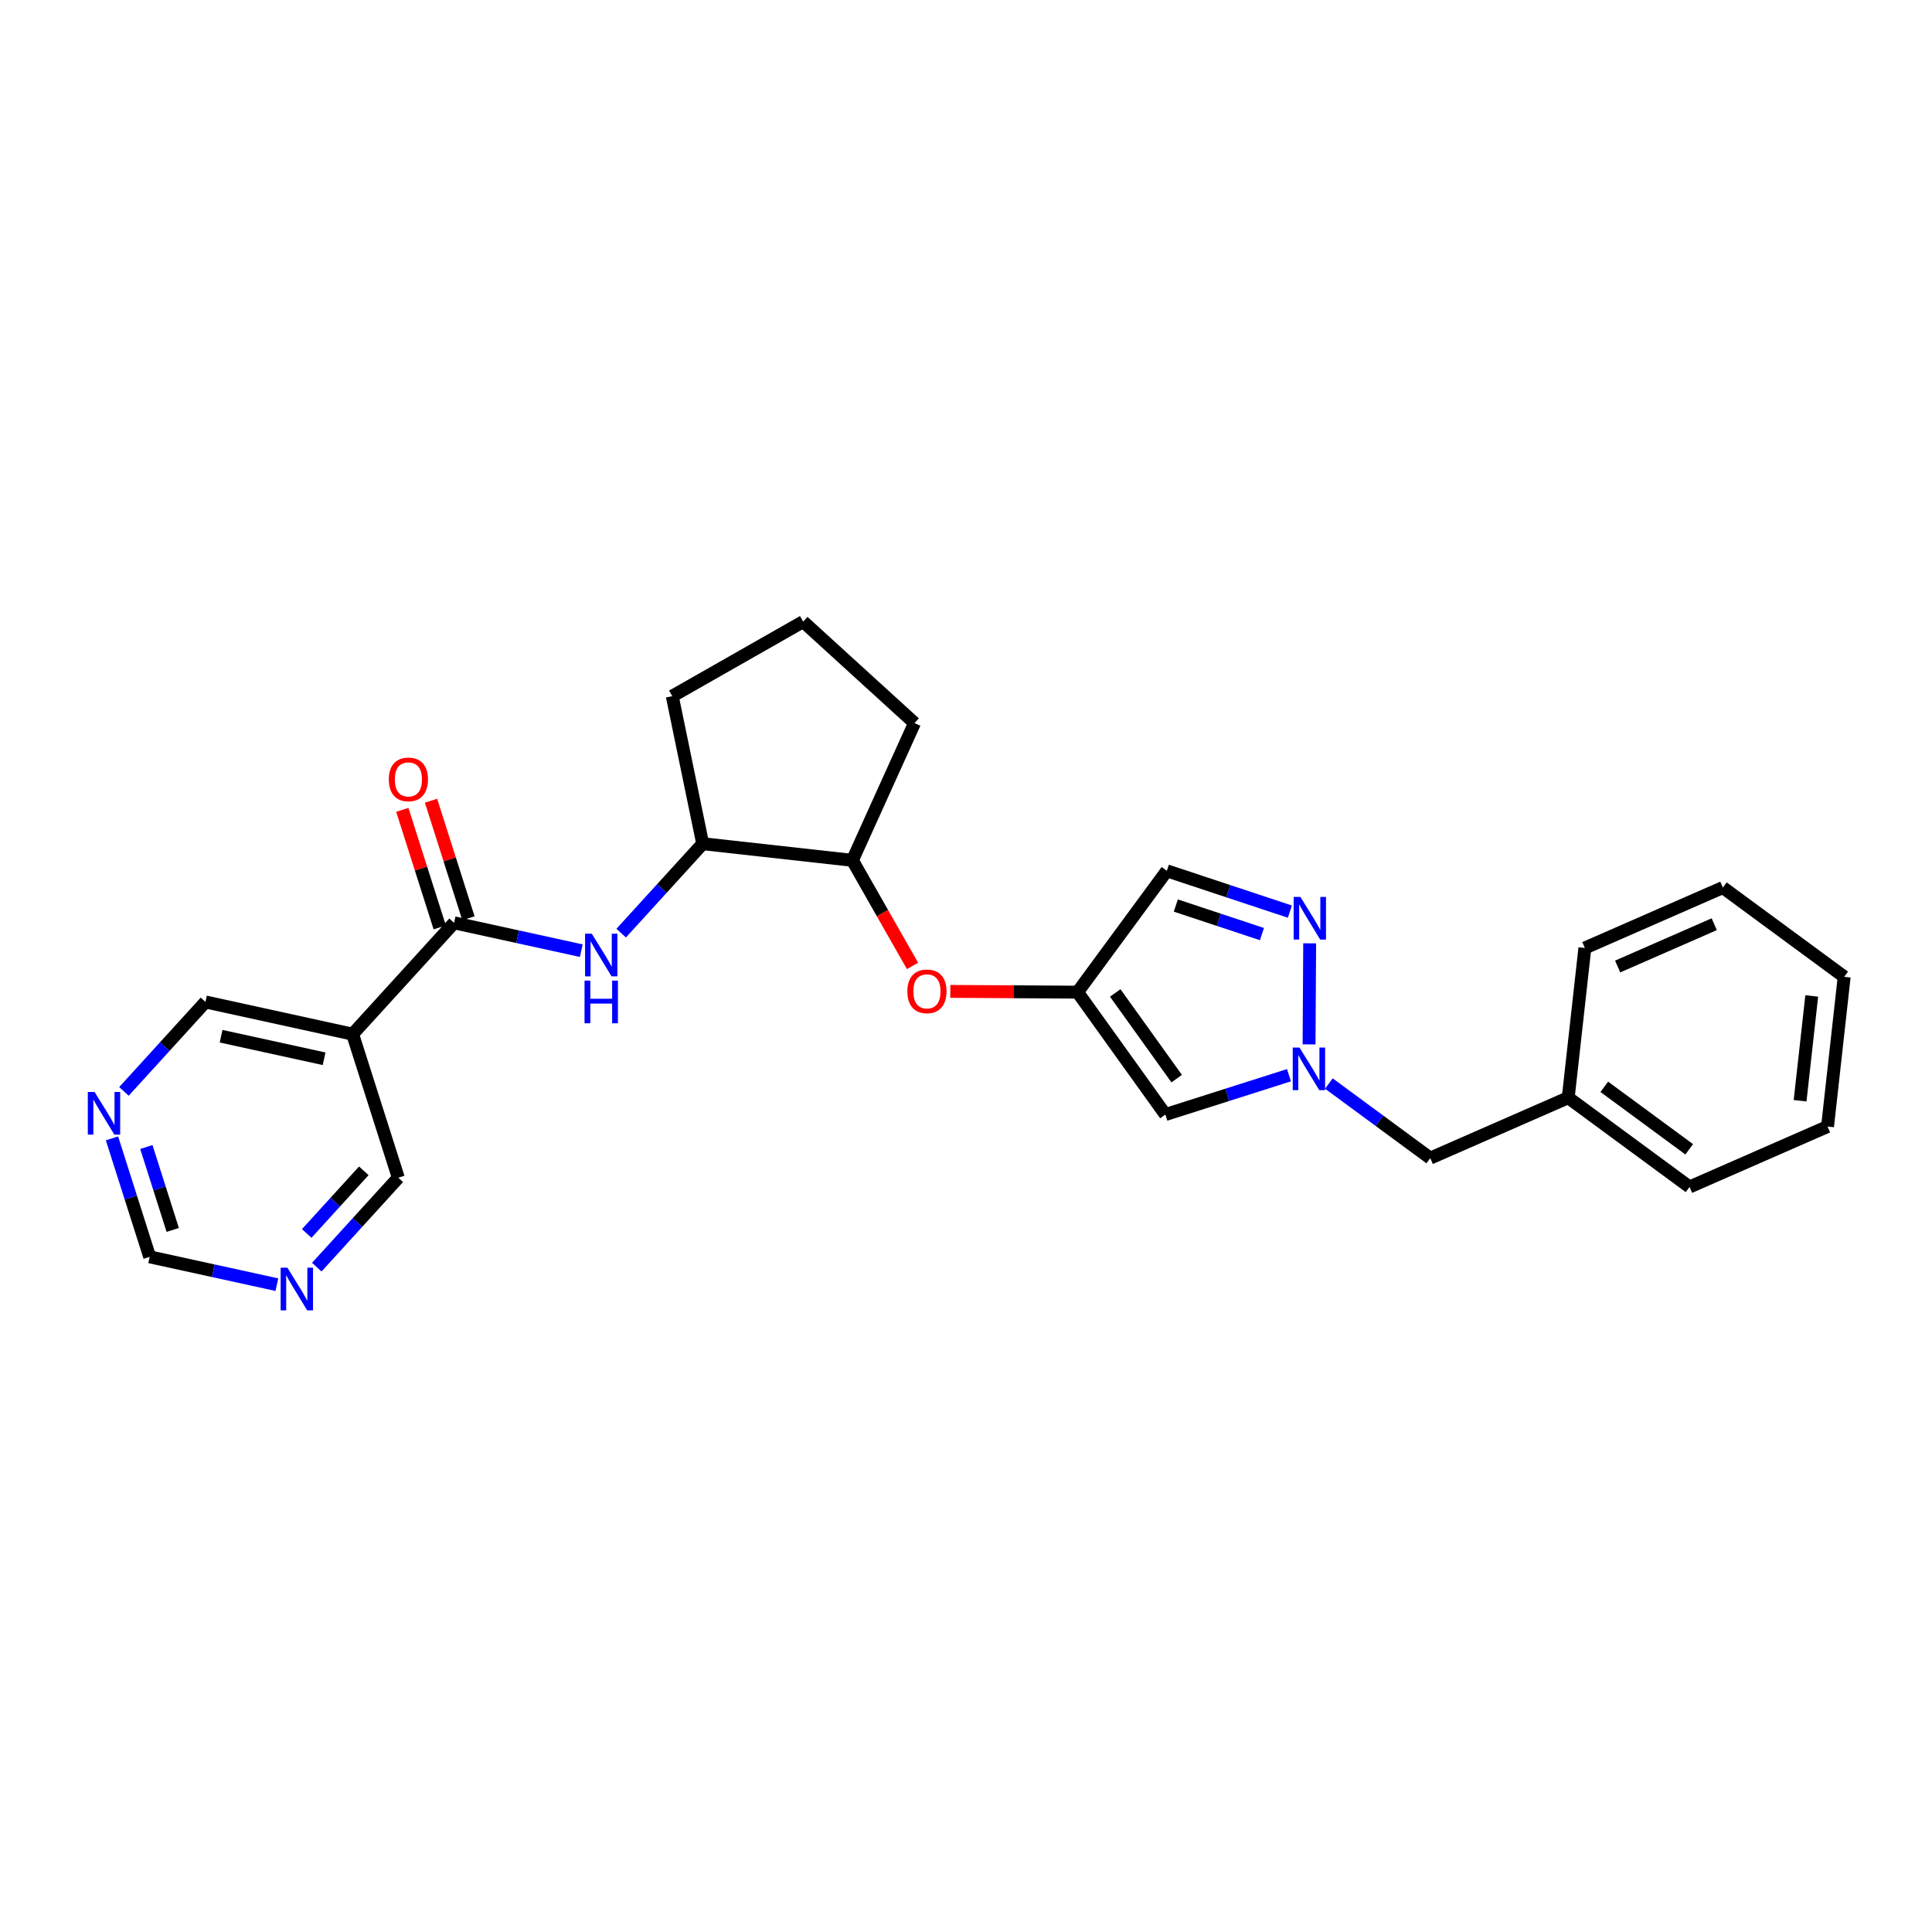 <?xml version='1.0' encoding='iso-8859-1'?>
<svg version='1.1' baseProfile='full'
              xmlns='http://www.w3.org/2000/svg'
                      xmlns:rdkit='http://www.rdkit.org/xml'
                      xmlns:xlink='http://www.w3.org/1999/xlink'
                  xml:space='preserve'
width='300px' height='300px' viewBox='0 0 300 300'>
<!-- END OF HEADER -->
<rect style='opacity:1.0;fill:#FFFFFF;stroke:none' width='300' height='300' x='0' y='0'> </rect>
<rect style='opacity:1.0;fill:#FFFFFF;stroke:none' width='300' height='300' x='0' y='0'> </rect>
<path class='bond-0 atom-0 atom-1' d='M 62.471,125.754 L 65.376,134.88' style='fill:none;fill-rule:evenodd;stroke:#FF0000;stroke-width:2.0px;stroke-linecap:butt;stroke-linejoin:miter;stroke-opacity:1' />
<path class='bond-0 atom-0 atom-1' d='M 65.376,134.88 L 68.28,144.005' style='fill:none;fill-rule:evenodd;stroke:#000000;stroke-width:2.0px;stroke-linecap:butt;stroke-linejoin:miter;stroke-opacity:1' />
<path class='bond-0 atom-0 atom-1' d='M 66.929,124.335 L 69.834,133.461' style='fill:none;fill-rule:evenodd;stroke:#FF0000;stroke-width:2.0px;stroke-linecap:butt;stroke-linejoin:miter;stroke-opacity:1' />
<path class='bond-0 atom-0 atom-1' d='M 69.834,133.461 L 72.738,142.586' style='fill:none;fill-rule:evenodd;stroke:#000000;stroke-width:2.0px;stroke-linecap:butt;stroke-linejoin:miter;stroke-opacity:1' />
<path class='bond-1 atom-1 atom-2' d='M 70.509,143.296 L 80.386,145.457' style='fill:none;fill-rule:evenodd;stroke:#000000;stroke-width:2.0px;stroke-linecap:butt;stroke-linejoin:miter;stroke-opacity:1' />
<path class='bond-1 atom-1 atom-2' d='M 80.386,145.457 L 90.262,147.619' style='fill:none;fill-rule:evenodd;stroke:#0000FF;stroke-width:2.0px;stroke-linecap:butt;stroke-linejoin:miter;stroke-opacity:1' />
<path class='bond-20 atom-1 atom-21' d='M 70.509,143.296 L 54.754,160.584' style='fill:none;fill-rule:evenodd;stroke:#000000;stroke-width:2.0px;stroke-linecap:butt;stroke-linejoin:miter;stroke-opacity:1' />
<path class='bond-2 atom-2 atom-3' d='M 96.456,144.898 L 102.785,137.953' style='fill:none;fill-rule:evenodd;stroke:#0000FF;stroke-width:2.0px;stroke-linecap:butt;stroke-linejoin:miter;stroke-opacity:1' />
<path class='bond-2 atom-2 atom-3' d='M 102.785,137.953 L 109.114,131.009' style='fill:none;fill-rule:evenodd;stroke:#000000;stroke-width:2.0px;stroke-linecap:butt;stroke-linejoin:miter;stroke-opacity:1' />
<path class='bond-3 atom-3 atom-4' d='M 109.114,131.009 L 104.389,108.1' style='fill:none;fill-rule:evenodd;stroke:#000000;stroke-width:2.0px;stroke-linecap:butt;stroke-linejoin:miter;stroke-opacity:1' />
<path class='bond-26 atom-7 atom-3' d='M 132.362,133.593 L 109.114,131.009' style='fill:none;fill-rule:evenodd;stroke:#000000;stroke-width:2.0px;stroke-linecap:butt;stroke-linejoin:miter;stroke-opacity:1' />
<path class='bond-4 atom-4 atom-5' d='M 104.389,108.1 L 124.716,96.527' style='fill:none;fill-rule:evenodd;stroke:#000000;stroke-width:2.0px;stroke-linecap:butt;stroke-linejoin:miter;stroke-opacity:1' />
<path class='bond-5 atom-5 atom-6' d='M 124.716,96.527 L 142.004,112.283' style='fill:none;fill-rule:evenodd;stroke:#000000;stroke-width:2.0px;stroke-linecap:butt;stroke-linejoin:miter;stroke-opacity:1' />
<path class='bond-6 atom-6 atom-7' d='M 142.004,112.283 L 132.362,133.593' style='fill:none;fill-rule:evenodd;stroke:#000000;stroke-width:2.0px;stroke-linecap:butt;stroke-linejoin:miter;stroke-opacity:1' />
<path class='bond-7 atom-7 atom-8' d='M 132.362,133.593 L 137.028,141.79' style='fill:none;fill-rule:evenodd;stroke:#000000;stroke-width:2.0px;stroke-linecap:butt;stroke-linejoin:miter;stroke-opacity:1' />
<path class='bond-7 atom-7 atom-8' d='M 137.028,141.79 L 141.695,149.986' style='fill:none;fill-rule:evenodd;stroke:#FF0000;stroke-width:2.0px;stroke-linecap:butt;stroke-linejoin:miter;stroke-opacity:1' />
<path class='bond-8 atom-8 atom-9' d='M 147.56,153.942 L 157.443,154.001' style='fill:none;fill-rule:evenodd;stroke:#FF0000;stroke-width:2.0px;stroke-linecap:butt;stroke-linejoin:miter;stroke-opacity:1' />
<path class='bond-8 atom-8 atom-9' d='M 157.443,154.001 L 167.325,154.061' style='fill:none;fill-rule:evenodd;stroke:#000000;stroke-width:2.0px;stroke-linecap:butt;stroke-linejoin:miter;stroke-opacity:1' />
<path class='bond-9 atom-9 atom-10' d='M 167.325,154.061 L 181.187,135.221' style='fill:none;fill-rule:evenodd;stroke:#000000;stroke-width:2.0px;stroke-linecap:butt;stroke-linejoin:miter;stroke-opacity:1' />
<path class='bond-27 atom-20 atom-9' d='M 180.959,173.066 L 167.325,154.061' style='fill:none;fill-rule:evenodd;stroke:#000000;stroke-width:2.0px;stroke-linecap:butt;stroke-linejoin:miter;stroke-opacity:1' />
<path class='bond-27 atom-20 atom-9' d='M 182.715,167.489 L 173.171,154.185' style='fill:none;fill-rule:evenodd;stroke:#000000;stroke-width:2.0px;stroke-linecap:butt;stroke-linejoin:miter;stroke-opacity:1' />
<path class='bond-10 atom-10 atom-11' d='M 181.187,135.221 L 190.739,138.388' style='fill:none;fill-rule:evenodd;stroke:#000000;stroke-width:2.0px;stroke-linecap:butt;stroke-linejoin:miter;stroke-opacity:1' />
<path class='bond-10 atom-10 atom-11' d='M 190.739,138.388 L 200.292,141.555' style='fill:none;fill-rule:evenodd;stroke:#0000FF;stroke-width:2.0px;stroke-linecap:butt;stroke-linejoin:miter;stroke-opacity:1' />
<path class='bond-10 atom-10 atom-11' d='M 182.58,140.611 L 189.267,142.828' style='fill:none;fill-rule:evenodd;stroke:#000000;stroke-width:2.0px;stroke-linecap:butt;stroke-linejoin:miter;stroke-opacity:1' />
<path class='bond-10 atom-10 atom-11' d='M 189.267,142.828 L 195.954,145.046' style='fill:none;fill-rule:evenodd;stroke:#0000FF;stroke-width:2.0px;stroke-linecap:butt;stroke-linejoin:miter;stroke-opacity:1' />
<path class='bond-11 atom-11 atom-12' d='M 203.365,146.479 L 203.271,162.173' style='fill:none;fill-rule:evenodd;stroke:#0000FF;stroke-width:2.0px;stroke-linecap:butt;stroke-linejoin:miter;stroke-opacity:1' />
<path class='bond-12 atom-12 atom-13' d='M 206.345,168.251 L 214.217,174.043' style='fill:none;fill-rule:evenodd;stroke:#0000FF;stroke-width:2.0px;stroke-linecap:butt;stroke-linejoin:miter;stroke-opacity:1' />
<path class='bond-12 atom-12 atom-13' d='M 214.217,174.043 L 222.088,179.834' style='fill:none;fill-rule:evenodd;stroke:#000000;stroke-width:2.0px;stroke-linecap:butt;stroke-linejoin:miter;stroke-opacity:1' />
<path class='bond-19 atom-12 atom-20' d='M 200.151,166.958 L 190.555,170.012' style='fill:none;fill-rule:evenodd;stroke:#0000FF;stroke-width:2.0px;stroke-linecap:butt;stroke-linejoin:miter;stroke-opacity:1' />
<path class='bond-19 atom-12 atom-20' d='M 190.555,170.012 L 180.959,173.066' style='fill:none;fill-rule:evenodd;stroke:#000000;stroke-width:2.0px;stroke-linecap:butt;stroke-linejoin:miter;stroke-opacity:1' />
<path class='bond-13 atom-13 atom-14' d='M 222.088,179.834 L 243.513,170.449' style='fill:none;fill-rule:evenodd;stroke:#000000;stroke-width:2.0px;stroke-linecap:butt;stroke-linejoin:miter;stroke-opacity:1' />
<path class='bond-14 atom-14 atom-15' d='M 243.513,170.449 L 262.354,184.312' style='fill:none;fill-rule:evenodd;stroke:#000000;stroke-width:2.0px;stroke-linecap:butt;stroke-linejoin:miter;stroke-opacity:1' />
<path class='bond-14 atom-14 atom-15' d='M 249.112,168.761 L 262.3,178.464' style='fill:none;fill-rule:evenodd;stroke:#000000;stroke-width:2.0px;stroke-linecap:butt;stroke-linejoin:miter;stroke-opacity:1' />
<path class='bond-29 atom-19 atom-14' d='M 246.098,147.202 L 243.513,170.449' style='fill:none;fill-rule:evenodd;stroke:#000000;stroke-width:2.0px;stroke-linecap:butt;stroke-linejoin:miter;stroke-opacity:1' />
<path class='bond-15 atom-15 atom-16' d='M 262.354,184.312 L 283.779,174.926' style='fill:none;fill-rule:evenodd;stroke:#000000;stroke-width:2.0px;stroke-linecap:butt;stroke-linejoin:miter;stroke-opacity:1' />
<path class='bond-16 atom-16 atom-17' d='M 283.779,174.926 L 286.364,151.679' style='fill:none;fill-rule:evenodd;stroke:#000000;stroke-width:2.0px;stroke-linecap:butt;stroke-linejoin:miter;stroke-opacity:1' />
<path class='bond-16 atom-16 atom-17' d='M 279.517,170.922 L 281.326,154.649' style='fill:none;fill-rule:evenodd;stroke:#000000;stroke-width:2.0px;stroke-linecap:butt;stroke-linejoin:miter;stroke-opacity:1' />
<path class='bond-17 atom-17 atom-18' d='M 286.364,151.679 L 267.523,137.817' style='fill:none;fill-rule:evenodd;stroke:#000000;stroke-width:2.0px;stroke-linecap:butt;stroke-linejoin:miter;stroke-opacity:1' />
<path class='bond-18 atom-18 atom-19' d='M 267.523,137.817 L 246.098,147.202' style='fill:none;fill-rule:evenodd;stroke:#000000;stroke-width:2.0px;stroke-linecap:butt;stroke-linejoin:miter;stroke-opacity:1' />
<path class='bond-18 atom-18 atom-19' d='M 266.187,143.51 L 251.189,150.079' style='fill:none;fill-rule:evenodd;stroke:#000000;stroke-width:2.0px;stroke-linecap:butt;stroke-linejoin:miter;stroke-opacity:1' />
<path class='bond-21 atom-21 atom-22' d='M 54.754,160.584 L 31.904,155.583' style='fill:none;fill-rule:evenodd;stroke:#000000;stroke-width:2.0px;stroke-linecap:butt;stroke-linejoin:miter;stroke-opacity:1' />
<path class='bond-21 atom-21 atom-22' d='M 50.326,164.404 L 34.331,160.903' style='fill:none;fill-rule:evenodd;stroke:#000000;stroke-width:2.0px;stroke-linecap:butt;stroke-linejoin:miter;stroke-opacity:1' />
<path class='bond-28 atom-26 atom-21' d='M 61.848,182.873 L 54.754,160.584' style='fill:none;fill-rule:evenodd;stroke:#000000;stroke-width:2.0px;stroke-linecap:butt;stroke-linejoin:miter;stroke-opacity:1' />
<path class='bond-22 atom-22 atom-23' d='M 31.904,155.583 L 25.575,162.528' style='fill:none;fill-rule:evenodd;stroke:#000000;stroke-width:2.0px;stroke-linecap:butt;stroke-linejoin:miter;stroke-opacity:1' />
<path class='bond-22 atom-22 atom-23' d='M 25.575,162.528 L 19.245,169.473' style='fill:none;fill-rule:evenodd;stroke:#0000FF;stroke-width:2.0px;stroke-linecap:butt;stroke-linejoin:miter;stroke-opacity:1' />
<path class='bond-23 atom-23 atom-24' d='M 17.389,176.768 L 20.316,185.964' style='fill:none;fill-rule:evenodd;stroke:#0000FF;stroke-width:2.0px;stroke-linecap:butt;stroke-linejoin:miter;stroke-opacity:1' />
<path class='bond-23 atom-23 atom-24' d='M 20.316,185.964 L 23.243,195.16' style='fill:none;fill-rule:evenodd;stroke:#000000;stroke-width:2.0px;stroke-linecap:butt;stroke-linejoin:miter;stroke-opacity:1' />
<path class='bond-23 atom-23 atom-24' d='M 22.725,178.108 L 24.773,184.545' style='fill:none;fill-rule:evenodd;stroke:#0000FF;stroke-width:2.0px;stroke-linecap:butt;stroke-linejoin:miter;stroke-opacity:1' />
<path class='bond-23 atom-23 atom-24' d='M 24.773,184.545 L 26.822,190.982' style='fill:none;fill-rule:evenodd;stroke:#000000;stroke-width:2.0px;stroke-linecap:butt;stroke-linejoin:miter;stroke-opacity:1' />
<path class='bond-24 atom-24 atom-25' d='M 23.243,195.16 L 33.119,197.321' style='fill:none;fill-rule:evenodd;stroke:#000000;stroke-width:2.0px;stroke-linecap:butt;stroke-linejoin:miter;stroke-opacity:1' />
<path class='bond-24 atom-24 atom-25' d='M 33.119,197.321 L 42.995,199.483' style='fill:none;fill-rule:evenodd;stroke:#0000FF;stroke-width:2.0px;stroke-linecap:butt;stroke-linejoin:miter;stroke-opacity:1' />
<path class='bond-25 atom-25 atom-26' d='M 49.189,196.763 L 55.519,189.818' style='fill:none;fill-rule:evenodd;stroke:#0000FF;stroke-width:2.0px;stroke-linecap:butt;stroke-linejoin:miter;stroke-opacity:1' />
<path class='bond-25 atom-25 atom-26' d='M 55.519,189.818 L 61.848,182.873' style='fill:none;fill-rule:evenodd;stroke:#000000;stroke-width:2.0px;stroke-linecap:butt;stroke-linejoin:miter;stroke-opacity:1' />
<path class='bond-25 atom-25 atom-26' d='M 47.63,191.528 L 52.061,186.667' style='fill:none;fill-rule:evenodd;stroke:#0000FF;stroke-width:2.0px;stroke-linecap:butt;stroke-linejoin:miter;stroke-opacity:1' />
<path class='bond-25 atom-25 atom-26' d='M 52.061,186.667 L 56.491,181.805' style='fill:none;fill-rule:evenodd;stroke:#000000;stroke-width:2.0px;stroke-linecap:butt;stroke-linejoin:miter;stroke-opacity:1' />
<path  class='atom-0' d='M 60.374 121.026
Q 60.374 119.435, 61.16 118.546
Q 61.946 117.658, 63.415 117.658
Q 64.884 117.658, 65.67 118.546
Q 66.456 119.435, 66.456 121.026
Q 66.456 122.635, 65.661 123.552
Q 64.865 124.46, 63.415 124.46
Q 61.956 124.46, 61.16 123.552
Q 60.374 122.645, 60.374 121.026
M 63.415 123.711
Q 64.426 123.711, 64.968 123.037
Q 65.52 122.354, 65.52 121.026
Q 65.52 119.725, 64.968 119.07
Q 64.426 118.406, 63.415 118.406
Q 62.405 118.406, 61.853 119.061
Q 61.31 119.716, 61.31 121.026
Q 61.31 122.364, 61.853 123.037
Q 62.405 123.711, 63.415 123.711
' fill='#FF0000'/>
<path  class='atom-2' d='M 91.895 144.984
L 94.065 148.493
Q 94.281 148.839, 94.627 149.466
Q 94.973 150.093, 94.992 150.13
L 94.992 144.984
L 95.871 144.984
L 95.871 151.609
L 94.963 151.609
L 92.634 147.773
Q 92.362 147.324, 92.072 146.809
Q 91.792 146.294, 91.708 146.135
L 91.708 151.609
L 90.847 151.609
L 90.847 144.984
L 91.895 144.984
' fill='#0000FF'/>
<path  class='atom-2' d='M 90.767 152.271
L 91.665 152.271
L 91.665 155.087
L 95.052 155.087
L 95.052 152.271
L 95.951 152.271
L 95.951 158.895
L 95.052 158.895
L 95.052 155.836
L 91.665 155.836
L 91.665 158.895
L 90.767 158.895
L 90.767 152.271
' fill='#0000FF'/>
<path  class='atom-8' d='M 140.894 153.939
Q 140.894 152.348, 141.68 151.459
Q 142.466 150.571, 143.935 150.571
Q 145.404 150.571, 146.19 151.459
Q 146.976 152.348, 146.976 153.939
Q 146.976 155.548, 146.18 156.465
Q 145.385 157.373, 143.935 157.373
Q 142.475 157.373, 141.68 156.465
Q 140.894 155.557, 140.894 153.939
M 143.935 156.624
Q 144.945 156.624, 145.488 155.95
Q 146.04 155.267, 146.04 153.939
Q 146.04 152.638, 145.488 151.983
Q 144.945 151.319, 143.935 151.319
Q 142.924 151.319, 142.372 151.974
Q 141.83 152.629, 141.83 153.939
Q 141.83 155.277, 142.372 155.95
Q 142.924 156.624, 143.935 156.624
' fill='#FF0000'/>
<path  class='atom-11' d='M 201.925 139.27
L 204.095 142.779
Q 204.31 143.125, 204.657 143.752
Q 205.003 144.379, 205.021 144.416
L 205.021 139.27
L 205.901 139.27
L 205.901 145.894
L 204.993 145.894
L 202.664 142.058
Q 202.392 141.609, 202.102 141.095
Q 201.822 140.58, 201.737 140.421
L 201.737 145.894
L 200.877 145.894
L 200.877 139.27
L 201.925 139.27
' fill='#0000FF'/>
<path  class='atom-12' d='M 201.784 162.66
L 203.955 166.169
Q 204.17 166.515, 204.516 167.142
Q 204.862 167.769, 204.881 167.806
L 204.881 162.66
L 205.76 162.66
L 205.76 169.284
L 204.853 169.284
L 202.523 165.448
Q 202.252 164.999, 201.962 164.485
Q 201.681 163.97, 201.597 163.811
L 201.597 169.284
L 200.736 169.284
L 200.736 162.66
L 201.784 162.66
' fill='#0000FF'/>
<path  class='atom-23' d='M 14.684 169.559
L 16.855 173.068
Q 17.07 173.414, 17.416 174.041
Q 17.762 174.668, 17.781 174.705
L 17.781 169.559
L 18.661 169.559
L 18.661 176.183
L 17.753 176.183
L 15.423 172.347
Q 15.152 171.898, 14.862 171.384
Q 14.581 170.869, 14.497 170.71
L 14.497 176.183
L 13.636 176.183
L 13.636 169.559
L 14.684 169.559
' fill='#0000FF'/>
<path  class='atom-25' d='M 44.628 196.849
L 46.799 200.357
Q 47.014 200.703, 47.36 201.33
Q 47.706 201.957, 47.725 201.995
L 47.725 196.849
L 48.604 196.849
L 48.604 203.473
L 47.697 203.473
L 45.367 199.637
Q 45.096 199.188, 44.806 198.673
Q 44.525 198.158, 44.441 197.999
L 44.441 203.473
L 43.58 203.473
L 43.58 196.849
L 44.628 196.849
' fill='#0000FF'/>
</svg>
